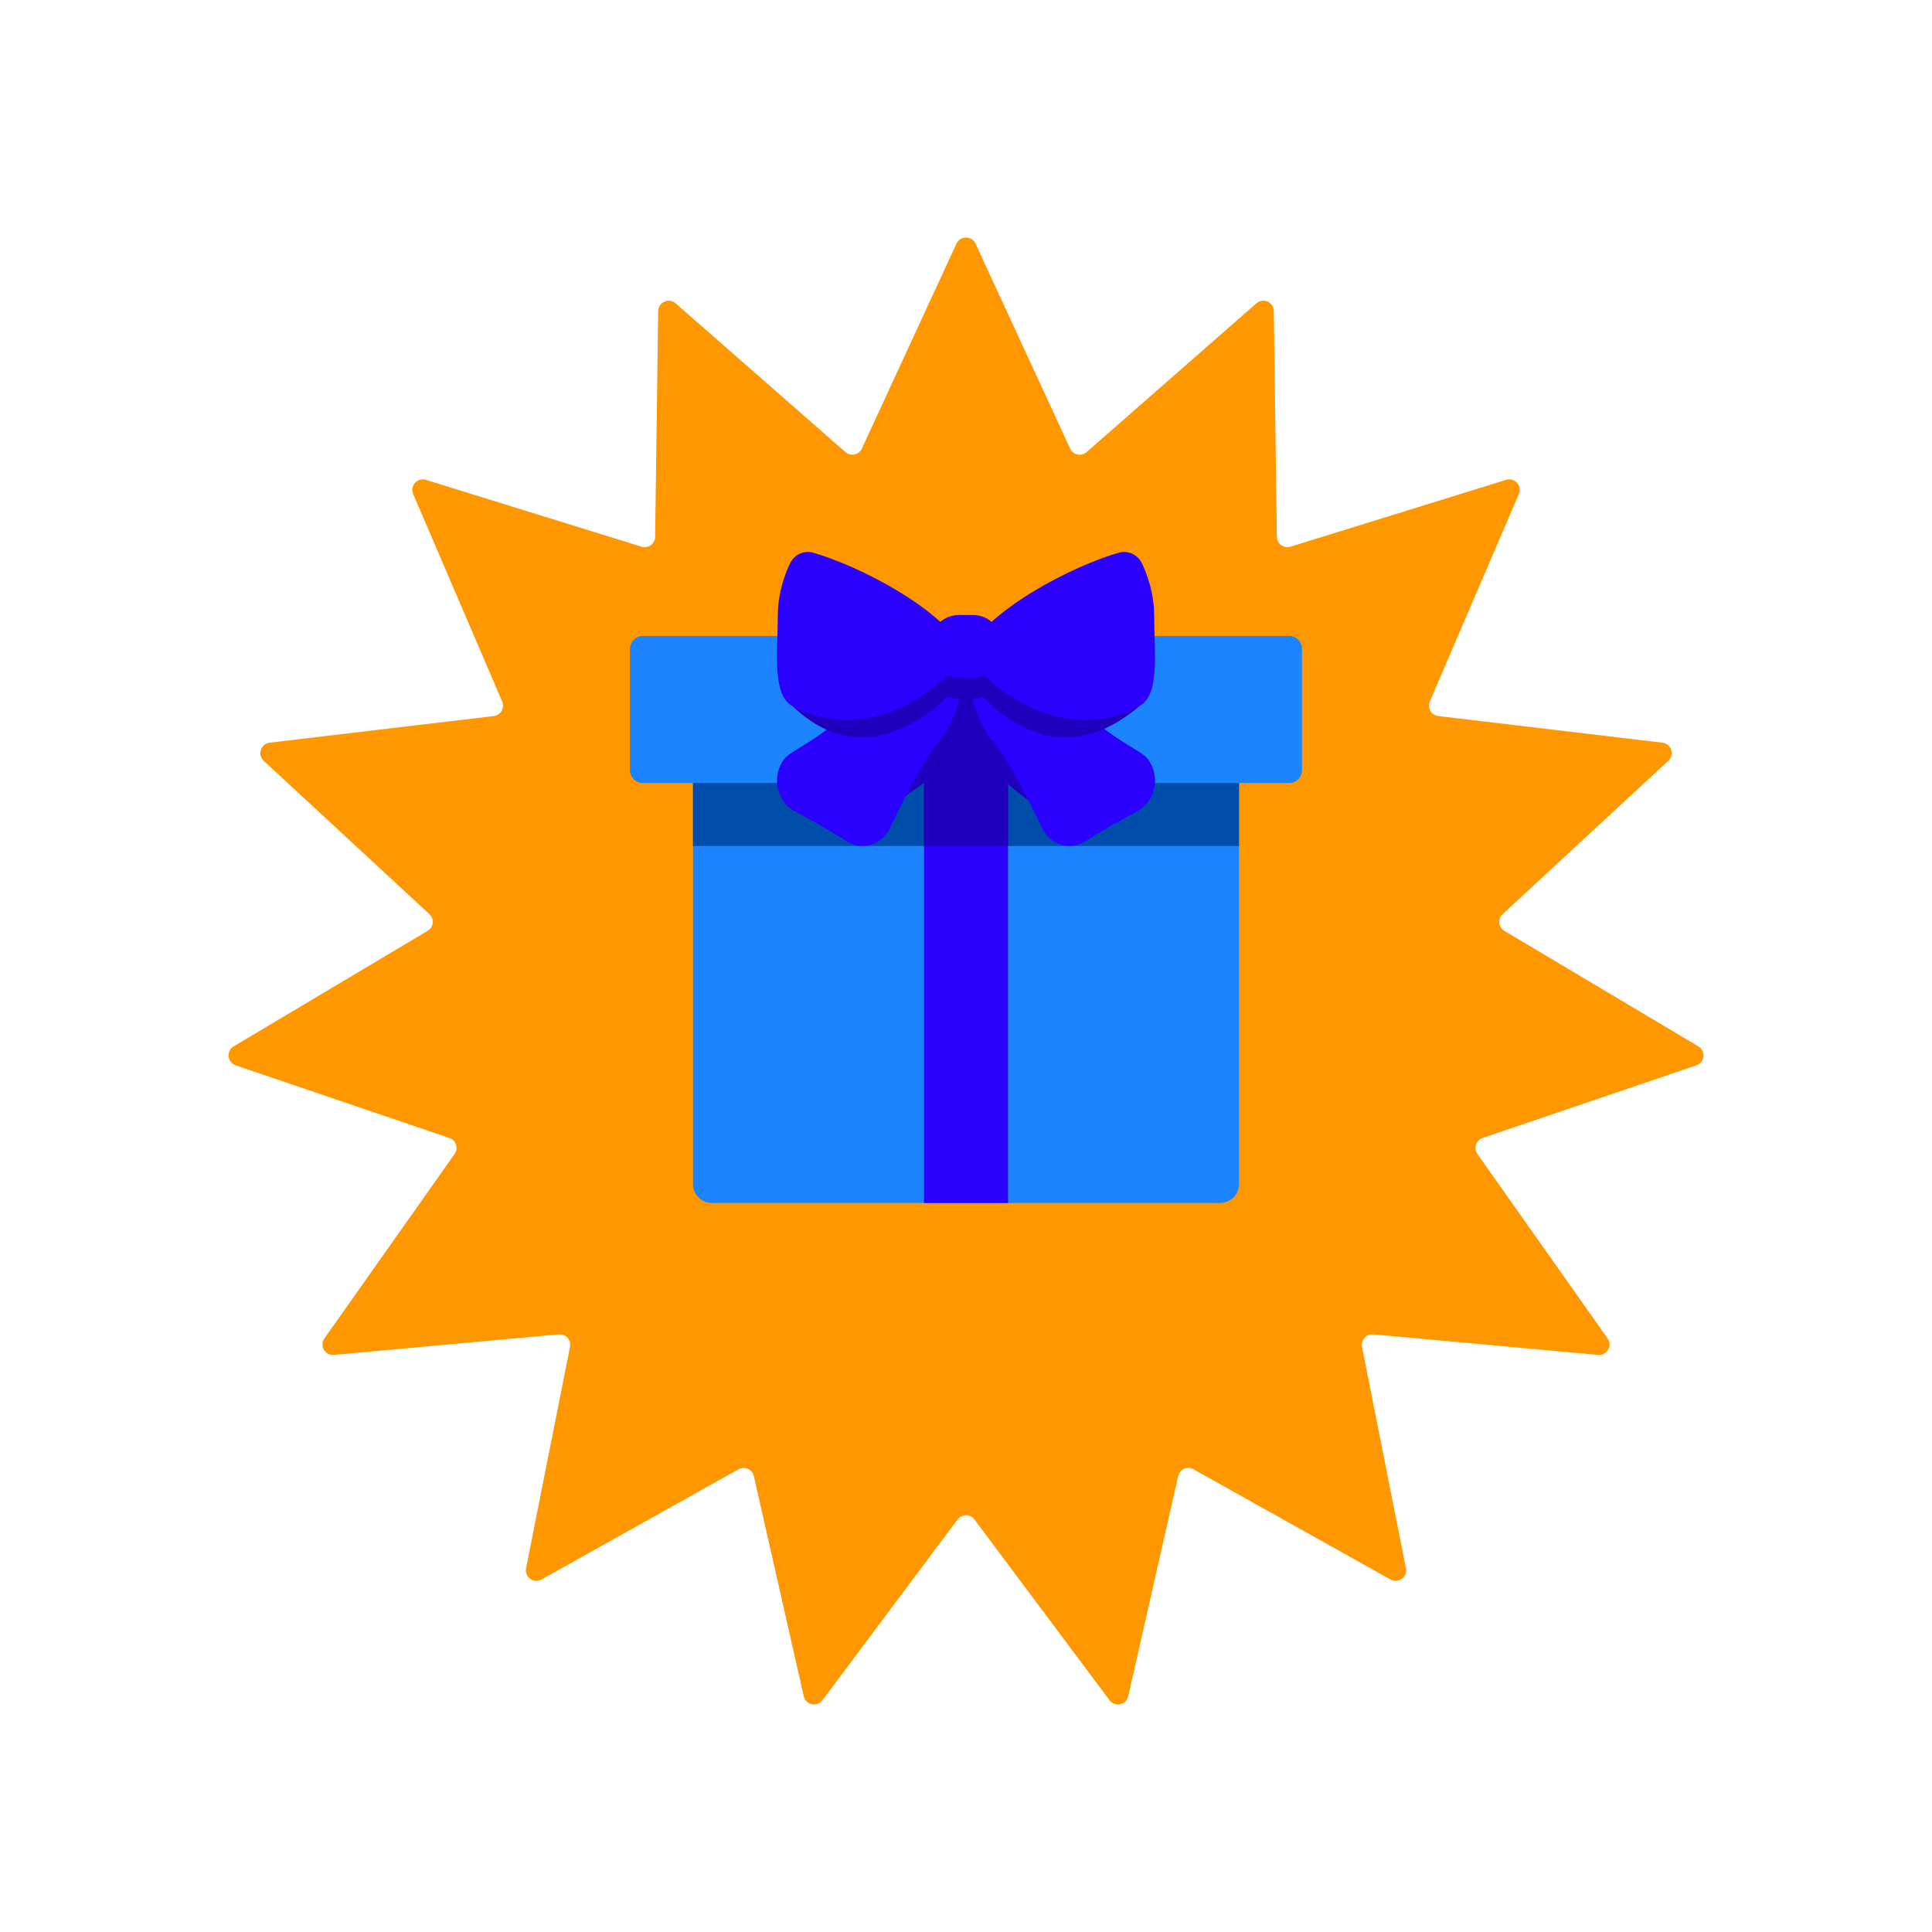 <svg width="138" height="138" viewBox="0 0 138 138" fill="none" xmlns="http://www.w3.org/2000/svg">
<g filter="url(#filter0_d_2036_1073)">
<path d="M68.319 9.402C68.587 8.822 69.413 8.822 69.681 9.402L76.439 24.042C76.648 24.497 77.237 24.622 77.614 24.292L89.742 13.666C90.223 13.245 90.977 13.581 90.986 14.22L91.205 30.343C91.212 30.844 91.698 31.198 92.177 31.049L107.578 26.275C108.189 26.086 108.741 26.699 108.489 27.287L102.131 42.105C101.934 42.566 102.235 43.087 102.732 43.146L118.744 45.049C119.379 45.124 119.634 45.909 119.164 46.344L107.329 57.295C106.962 57.635 107.025 58.233 107.455 58.489L121.308 66.74C121.858 67.068 121.772 67.889 121.166 68.095L105.9 73.285C105.426 73.446 105.24 74.019 105.529 74.428L114.828 87.6C115.197 88.123 114.784 88.838 114.147 88.779L98.09 87.312C97.591 87.266 97.189 87.713 97.286 88.205L100.424 104.02C100.549 104.648 99.881 105.133 99.322 104.821L85.25 96.949C84.813 96.704 84.263 96.949 84.153 97.438L80.587 113.163C80.445 113.787 79.638 113.958 79.254 113.446L69.601 100.531C69.301 100.13 68.699 100.13 68.399 100.531L58.746 113.446C58.362 113.958 57.555 113.787 57.413 113.163L53.847 97.438C53.736 96.949 53.187 96.704 52.75 96.949L38.678 104.821C38.119 105.133 37.451 104.648 37.576 104.02L40.714 88.205C40.811 87.713 40.409 87.266 39.91 87.312L23.853 88.779C23.216 88.838 22.803 88.123 23.172 87.6L32.471 74.428C32.76 74.019 32.574 73.446 32.1 73.285L16.834 68.095C16.228 67.889 16.142 67.068 16.692 66.74L30.545 58.489C30.976 58.233 31.038 57.635 30.671 57.295L18.836 46.344C18.366 45.909 18.621 45.124 19.256 45.049L35.268 43.146C35.765 43.087 36.066 42.566 35.869 42.105L29.511 27.287C29.259 26.699 29.811 26.086 30.422 26.275L45.823 31.049C46.302 31.198 46.788 30.844 46.795 30.343L47.014 14.22C47.023 13.581 47.777 13.245 48.258 13.666L60.386 24.292C60.763 24.622 61.352 24.497 61.561 24.042L68.319 9.402Z" fill="#FF9700"/>
</g>
<path d="M50.842 85.927H87.158C87.9 85.927 88.5 85.327 88.5 84.585V52.927C88.5 49.614 85.814 46.927 82.5 46.927H55.5C52.186 46.927 49.5 49.614 49.5 52.927V84.585C49.5 85.327 50.1 85.927 50.842 85.927Z" fill="#1D84FF"/>
<path d="M88.5 54.427H49.5V60.427H88.5V54.427Z" fill="#004EAC"/>
<path d="M45.905 55.927H92.095C92.593 55.927 93 55.52 93 55.013V46.341C93 45.838 92.597 45.427 92.095 45.427H45.905C45.403 45.427 45 45.838 45 46.341V55.013C45 55.516 45.403 55.927 45.905 55.927Z" fill="#1D84FF"/>
<path d="M71.993 45.427V51.427C71.632 50.699 71.005 49.762 70.683 49.306C70.104 48.482 69.735 47.276 69.511 46.3C69.32 46.414 69.39 46.552 69.166 46.552H68.777H68.449H68.382H68.027H67.665C67.501 46.552 67.347 46.506 67.199 46.446C66.972 47.4 66.616 48.415 66.054 49.218C66.037 49.242 66.017 49.274 66 49.302V45.427H72H71.993Z" fill="#2000BD"/>
<rect x="66" y="45.427" width="6" height="40.5" fill="#2B00FF"/>
<path d="M72 49.927H66V60.427H72V49.927Z" fill="#2000BD"/>
<path d="M77.121 51.427C78.017 53.677 79.887 53.474 80.448 54.168C81.414 55.361 82.567 55.721 81.258 56.43C80.07 57.071 78.655 57.865 77.509 58.596C76.413 59.297 74.999 58.846 74.418 57.615C73.5 57.427 71.596 55.761 70.5 54.445C68.655 52.227 69 48.427 69 48.427H69.033C75.328 50.677 76.225 49.177 77.121 51.427Z" fill="#2000BD"/>
<path d="M60.879 51.427C59.982 53.677 58.113 53.474 57.552 54.168C56.586 55.361 55.433 55.721 56.742 56.43C57.931 57.071 59.344 57.865 60.491 58.596C61.587 59.297 63.001 58.846 63.582 57.615C66 55.927 66.404 55.743 67.5 54.427C69.345 52.209 69 48.427 69 48.427H68.966C62.672 50.677 61.775 49.177 60.879 51.427Z" fill="#2000BD"/>
<path d="M77.121 49.927C78.018 52.177 81.387 53.474 81.948 54.168C82.914 55.361 82.567 57.221 81.258 57.93C80.07 58.571 78.656 59.365 77.509 60.096C76.413 60.797 74.999 60.346 74.418 59.115C73.443 57.057 72.02 54.261 70.924 52.945C69.079 50.727 69 46.927 69 46.927H69.034C75.328 49.177 76.225 47.677 77.121 49.927Z" fill="#2B00FF"/>
<path d="M60.879 49.927C59.982 52.177 56.613 53.474 56.052 54.168C55.086 55.361 55.433 57.221 56.742 57.93C57.931 58.571 59.344 59.365 60.491 60.096C61.587 60.797 63.001 60.346 63.582 59.115C64.557 57.057 65.98 54.261 67.076 52.945C68.921 50.727 69 46.927 69 46.927H68.966C62.672 49.177 61.775 47.677 60.879 49.927Z" fill="#2B00FF"/>
<path d="M56.436 41.735C56.73 41.114 57.426 40.793 58.085 40.981C61.284 41.889 67.312 44.934 69 48.139C68.156 49.741 62.25 55.927 56.61 50.428C54.764 49.453 55.811 43.047 56.436 41.735Z" fill="#2000BD"/>
<path d="M81.564 41.735C81.27 41.114 80.574 40.793 79.915 40.981C76.716 41.889 70.688 44.934 69 48.139C69.844 49.741 75 55.927 81.39 50.428C81.532 50.353 82.249 43.173 81.564 41.735Z" fill="#2000BD"/>
<path d="M69.47 45.427H68.53C67.474 45.427 66.618 46.17 66.618 47.087V48.267C66.618 49.184 67.474 49.927 68.53 49.927H69.47C70.526 49.927 71.382 49.184 71.382 48.267V47.087C71.382 46.17 70.526 45.427 69.47 45.427Z" fill="#2000BD"/>
<path d="M55.561 43.946C55.561 42.396 56.038 41.071 56.436 40.235C56.73 39.614 57.426 39.293 58.085 39.481C61.284 40.389 67.312 43.434 69 46.639C68.156 48.241 62.681 53.634 56.61 50.428C55.13 49.646 55.557 46.598 55.557 43.942L55.561 43.946Z" fill="#2B00FF"/>
<path d="M82.439 43.946C82.439 42.396 81.962 41.071 81.564 40.235C81.27 39.614 80.574 39.293 79.915 39.481C76.716 40.389 70.688 43.434 69 46.639C69.844 48.241 75.319 53.634 81.39 50.428C82.87 49.646 82.443 46.598 82.443 43.942L82.439 43.946Z" fill="#2B00FF"/>
<path d="M69.47 43.927H68.53C67.474 43.927 66.618 44.67 66.618 45.587V46.767C66.618 47.684 67.474 48.427 68.53 48.427H69.47C70.526 48.427 71.382 47.684 71.382 46.767V45.587C71.382 44.67 70.526 43.927 69.47 43.927Z" fill="#2B00FF"/>
<defs>
<filter id="filter0_d_2036_1073" x="0.325" y="0.967" width="137.349" height="136.781" filterUnits="userSpaceOnUse" color-interpolation-filters="sRGB">
<feFlood flood-opacity="0" result="BackgroundImageFix"/>
<feColorMatrix in="SourceAlpha" type="matrix" values="0 0 0 0 0 0 0 0 0 0 0 0 0 0 0 0 0 0 127 0" result="hardAlpha"/>
<feOffset dy="8"/>
<feGaussianBlur stdDeviation="8"/>
<feColorMatrix type="matrix" values="0 0 0 0 0 0 0 0 0 0 0 0 0 0 0 0 0 0 0.25 0"/>
<feBlend mode="normal" in2="BackgroundImageFix" result="effect1_dropShadow_2036_1073"/>
<feBlend mode="normal" in="SourceGraphic" in2="effect1_dropShadow_2036_1073" result="shape"/>
</filter>
</defs>
</svg>
